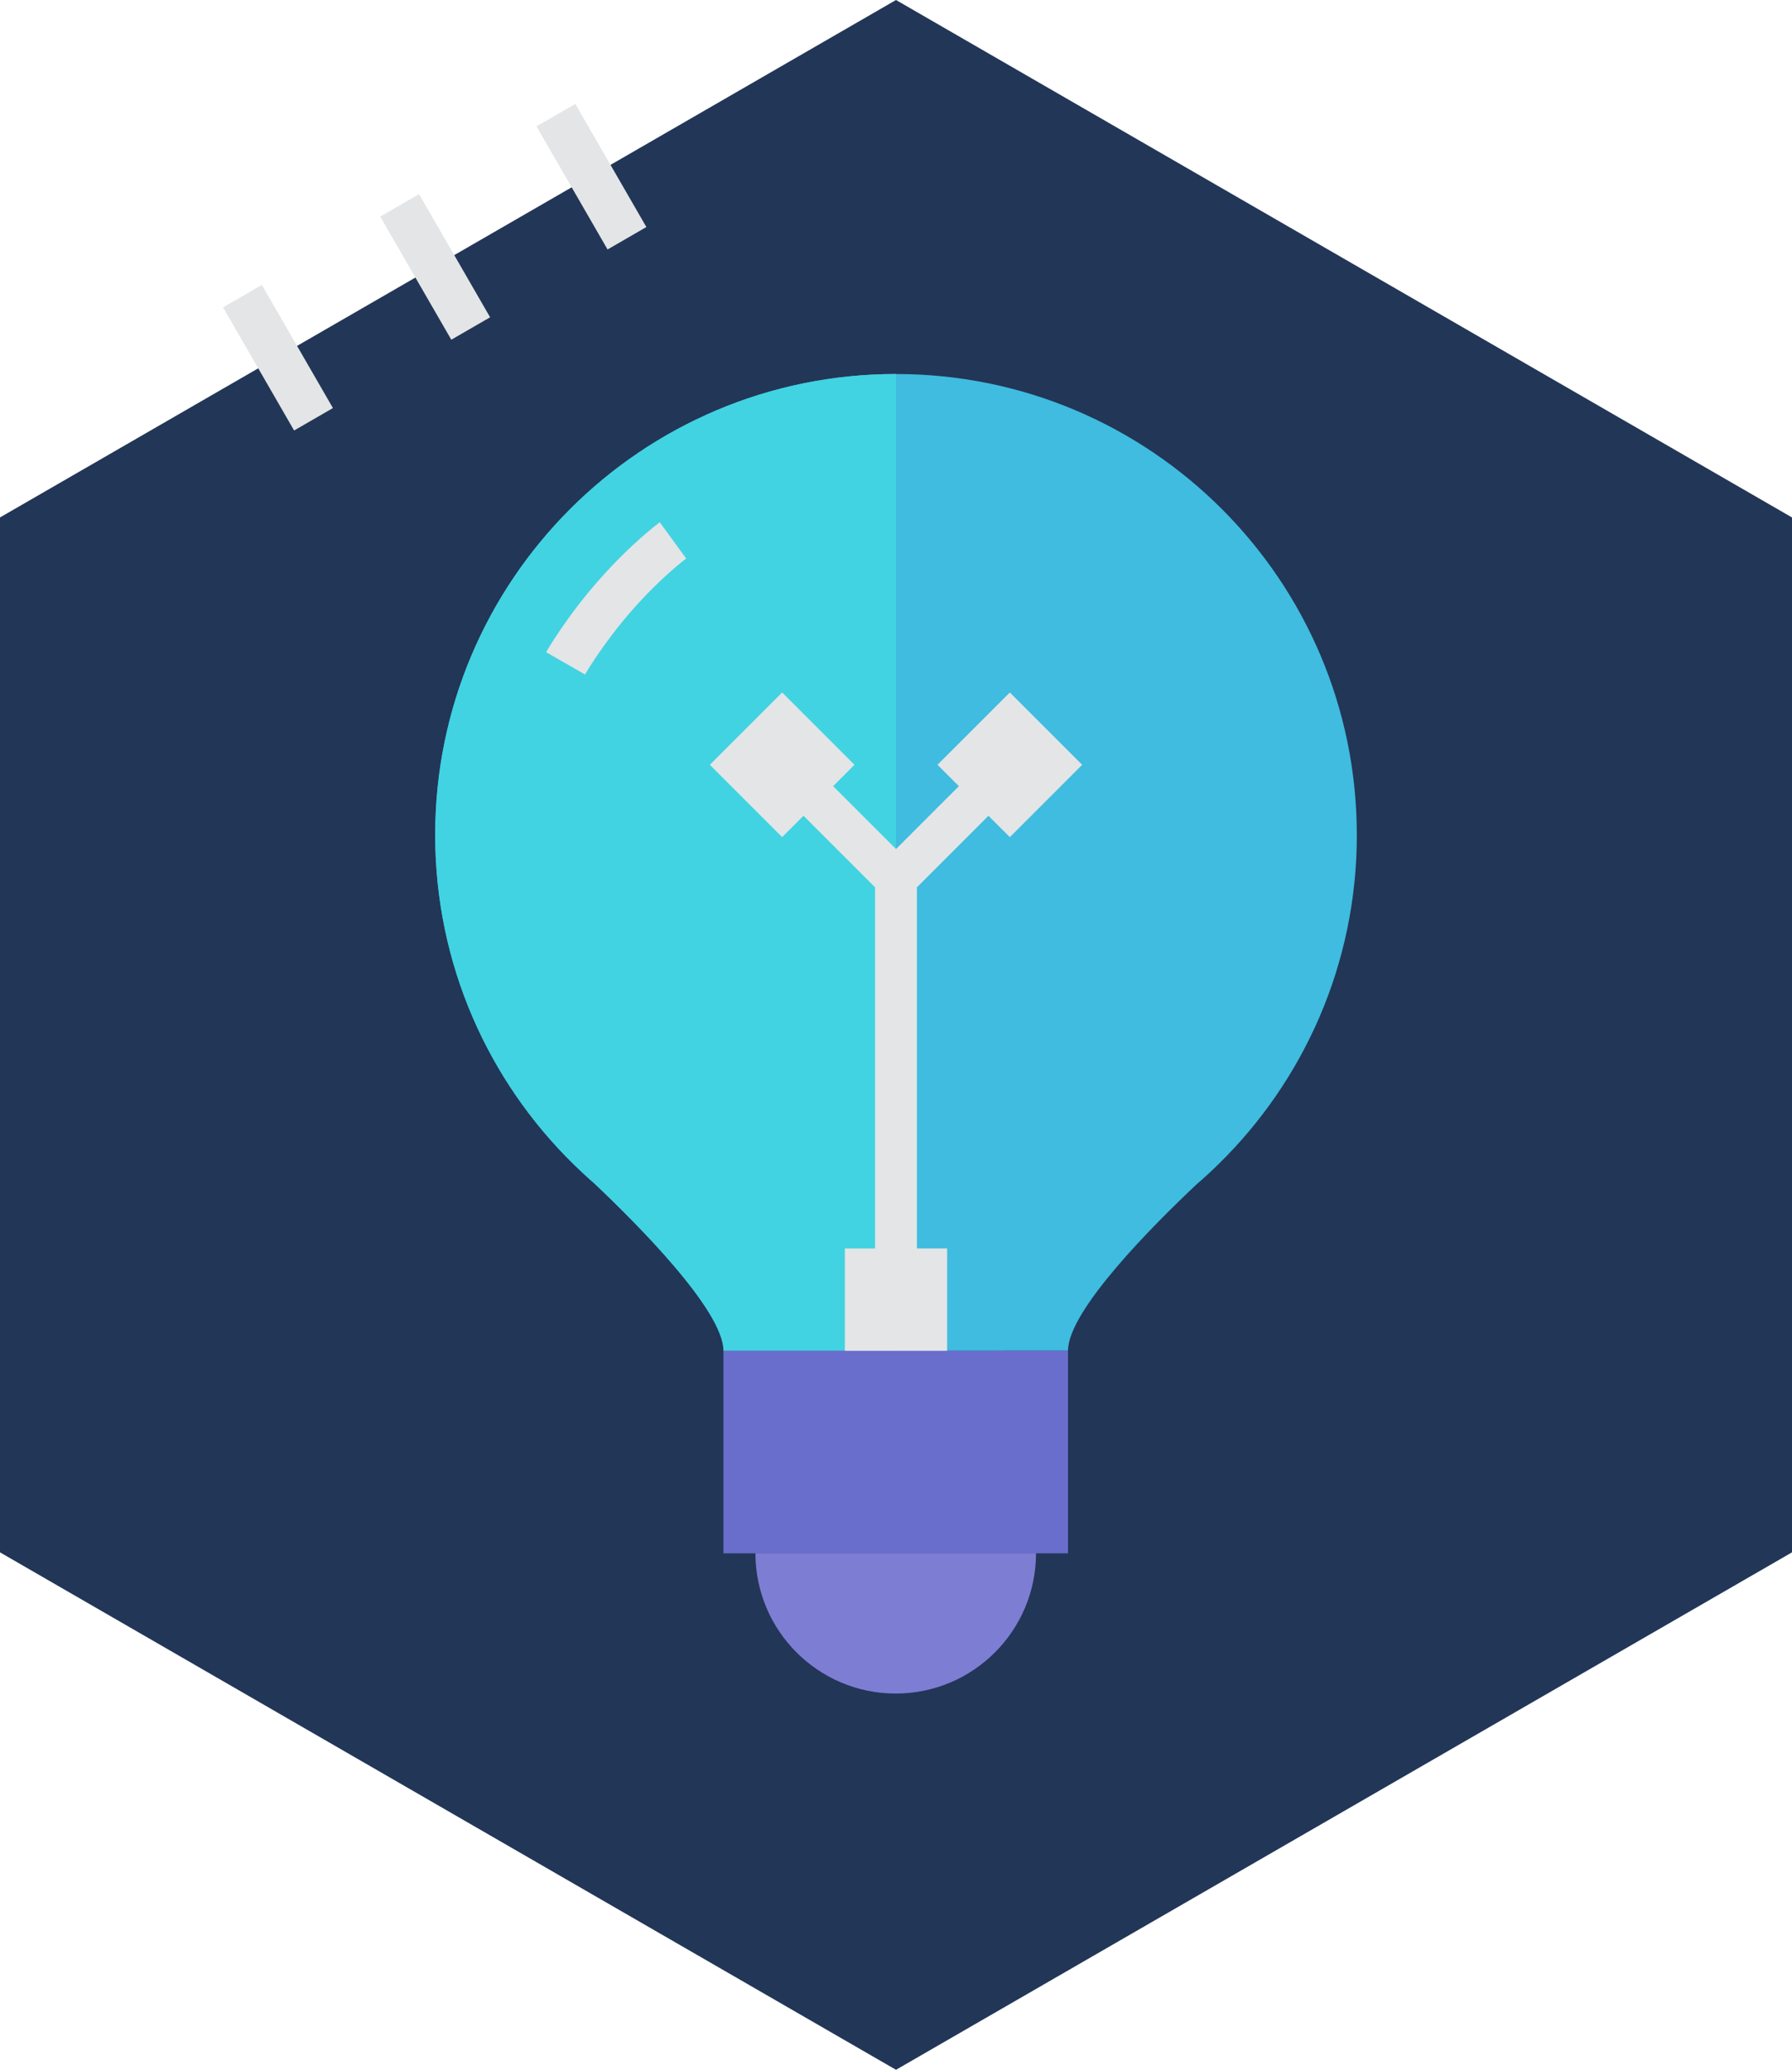 <?xml version="1.0" encoding="UTF-8"?><svg id="Layer_1" xmlns="http://www.w3.org/2000/svg" viewBox="0 0 519.62 600"><defs><style>.cls-1{fill:#696ecd;}.cls-1,.cls-2,.cls-3,.cls-4,.cls-5,.cls-6{stroke-width:0px;}.cls-2{fill:#3fbce0;}.cls-3{fill:#41d3e1;}.cls-4{fill:#e4e5e6;}.cls-5{fill:#223657;}.cls-6{fill:#7e7dd4;}</style></defs><polygon class="cls-5" points="519.62 450 519.62 150 259.81 0 0 150 0 450 259.81 600 519.62 450"/><path class="cls-2" d="M393.43,242.04c0-73.8-59.82-133.62-133.62-133.62s-133.62,59.82-133.62,133.62c0,37.4,15.37,71.2,40.13,95.46h-.01s.05.04.14.12c1.9,1.85,3.84,3.66,5.85,5.4,11.92,11.25,37.5,36.75,37.5,48.55l50.01-.02,49.88-.02c0-11.74,25.17-36.82,37.27-48.2,2.14-1.84,4.22-3.76,6.24-5.74.07-.06.11-.1.11-.1h0c24.76-24.25,40.13-58.06,40.13-95.46Z"/><path class="cls-3" d="M259.81,108.42c-73.8,0-133.62,59.82-133.62,133.62,0,37.4,15.37,71.2,40.13,95.46h-.01s.05.04.14.12c1.9,1.85,3.84,3.66,5.85,5.4,11.92,11.25,37.5,36.75,37.5,48.55l50.01-.02V108.42Z"/><rect class="cls-1" x="209.77" y="391.53" width="99.92" height="58.76"/><path class="cls-6" d="M300.41,450.25c0,22.47-18.22,40.68-40.68,40.68s-40.68-18.22-40.68-40.68h81.37Z"/><polygon class="cls-4" points="286.62 236.48 292.82 242.67 313.79 221.7 292.82 200.73 271.84 221.7 278.04 227.9 259.81 246.12 241.58 227.9 247.77 221.7 226.8 200.73 205.83 221.7 226.8 242.67 232.99 236.48 253.74 257.22 253.74 361.91 244.98 361.91 244.98 391.57 274.64 391.57 274.64 361.91 265.88 361.91 265.88 257.22 286.62 236.48"/><rect class="cls-4" x="165" y="30.62" width="13" height="41.21" transform="translate(-2.64 92.61) rotate(-30)"/><rect class="cls-4" x="74.11" y="83.09" width="13" height="41.21" transform="translate(-41.05 54.2) rotate(-30)"/><rect class="cls-4" x="119.69" y="56.78" width="13" height="41.21" transform="translate(-21.79 73.46) rotate(-30)"/><path class="cls-4" d="M169.63,195.52l-11.28-6.47c.24-.41,5.9-10.23,15.33-20.92,9.47-10.73,17.3-16.49,17.63-16.73l7.66,10.5c-.06.05-7.09,5.24-15.54,14.83-8.51,9.65-13.75,18.7-13.8,18.79Z"/></svg>